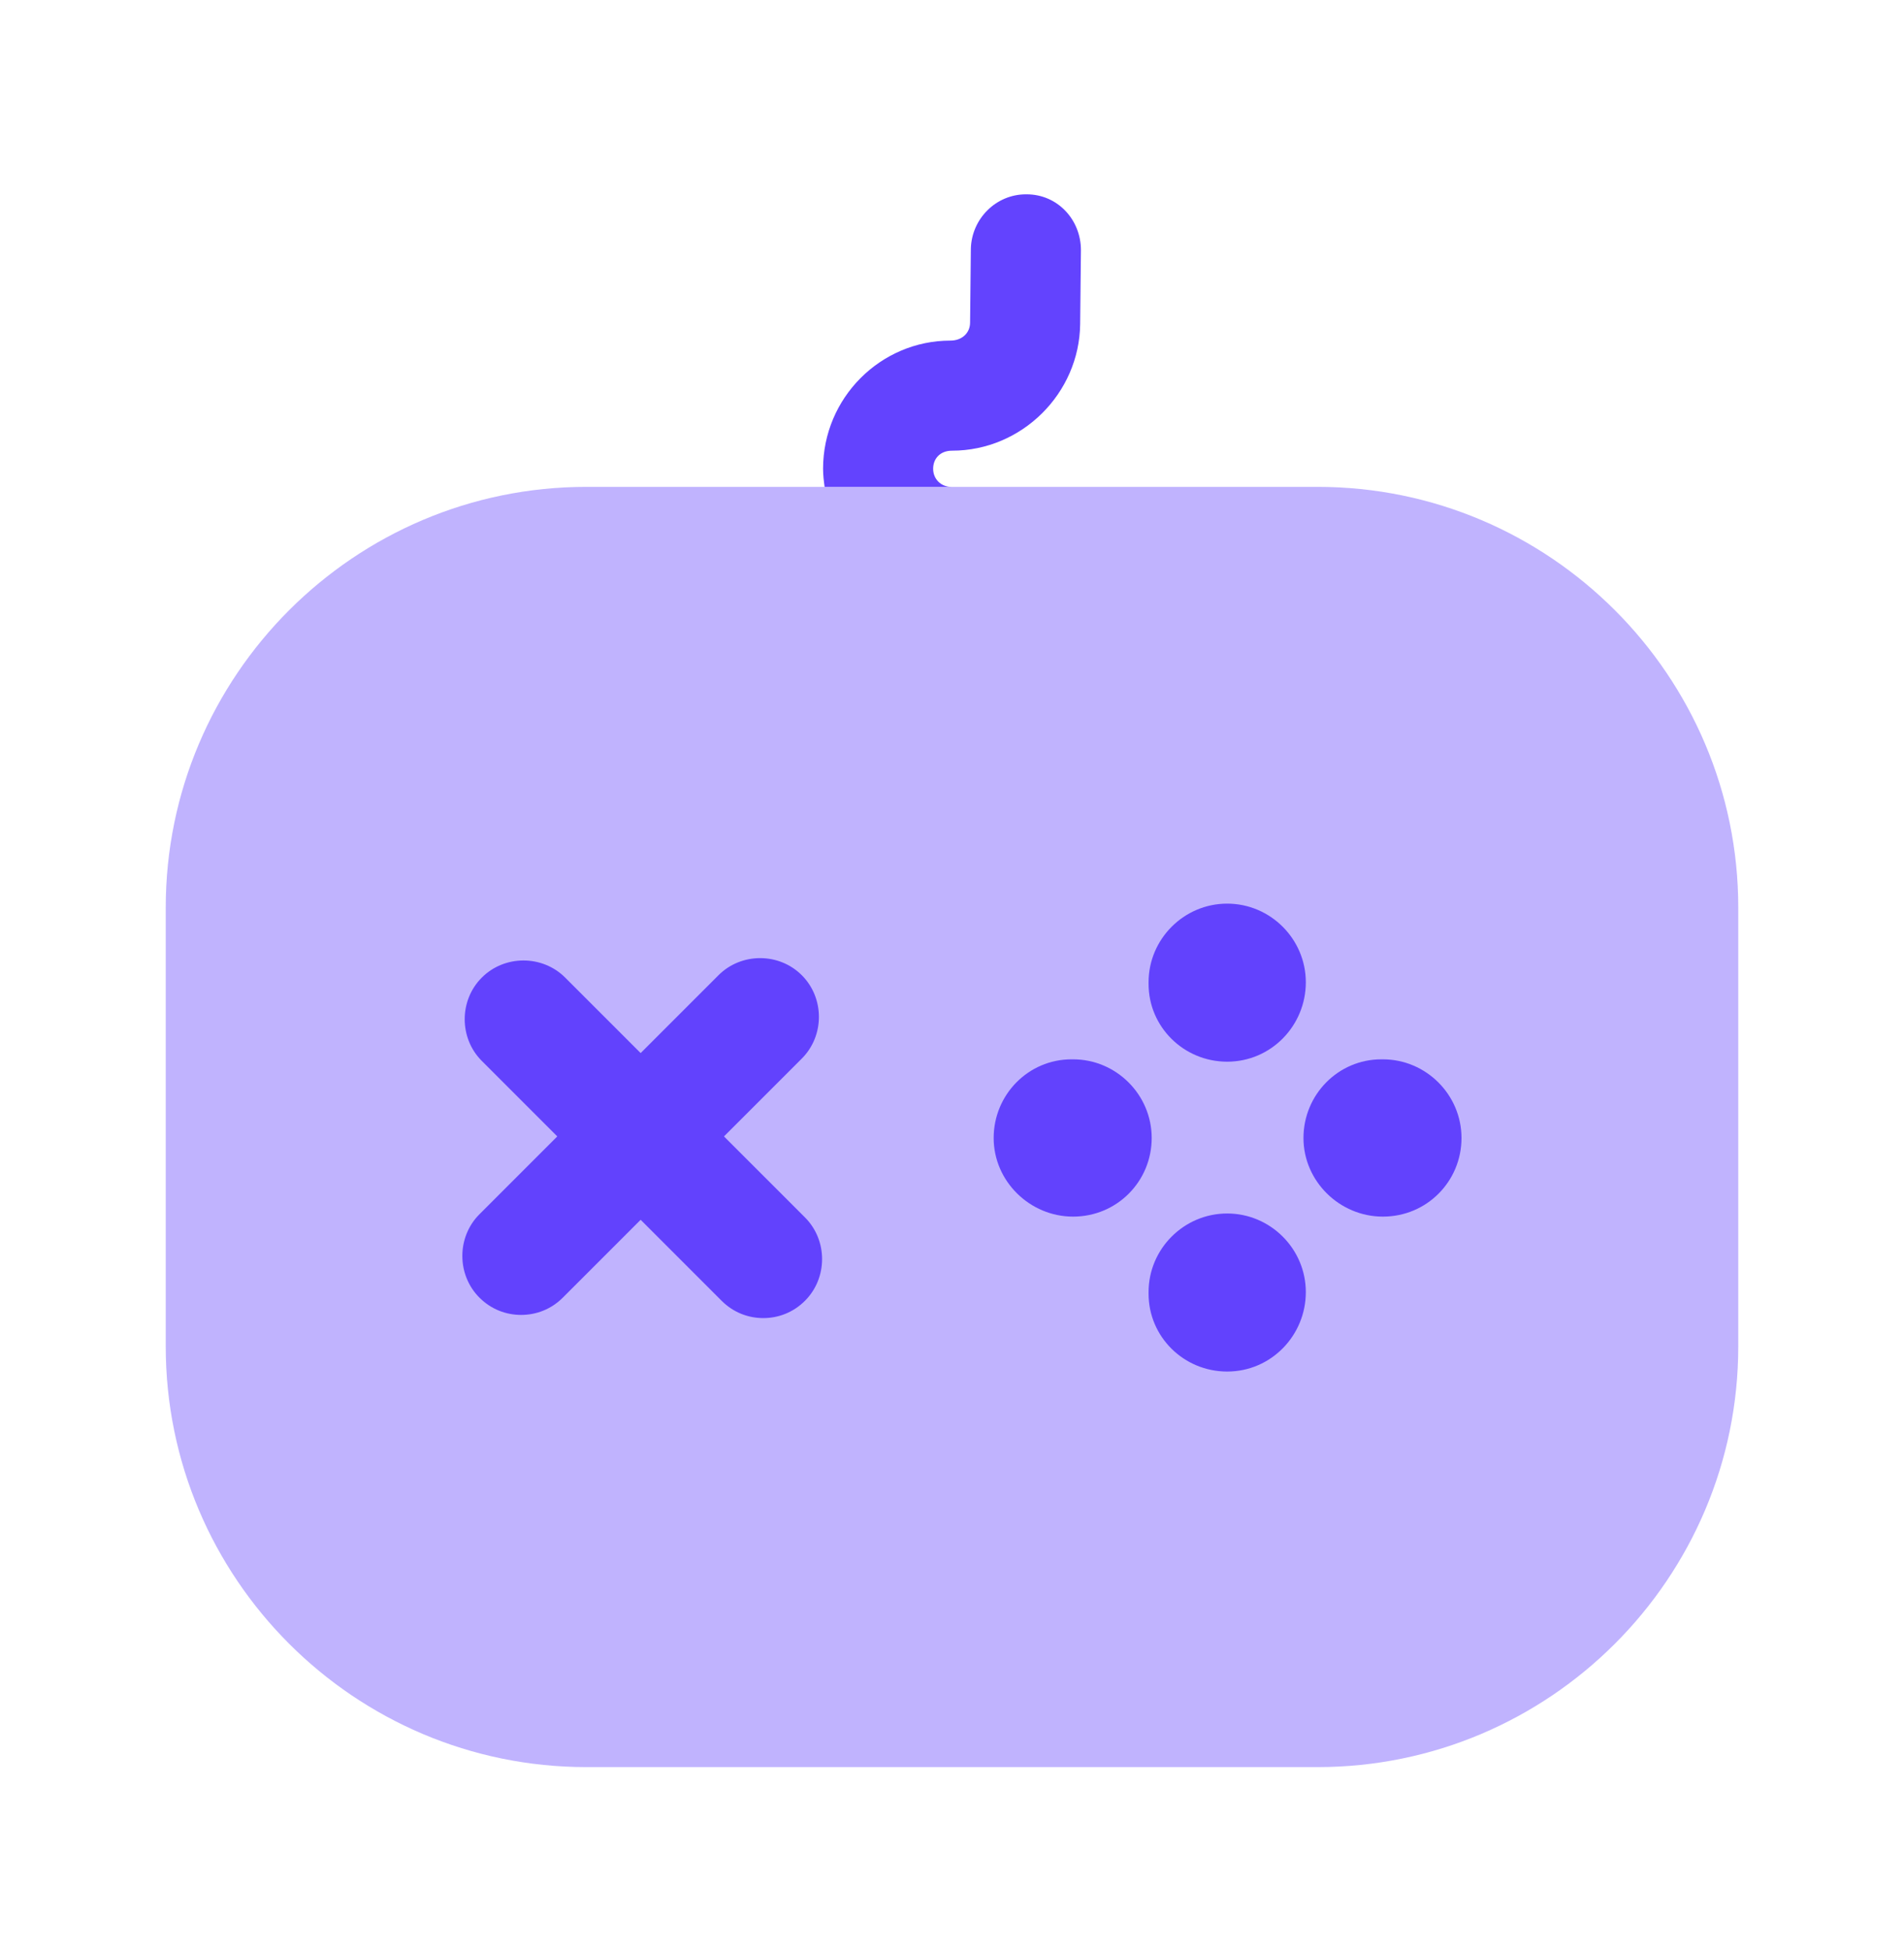 <?xml version="1.0" encoding="UTF-8"?>
<svg xmlns="http://www.w3.org/2000/svg" width="42" height="43" viewBox="0 0 42 43" fill="none">
  <path d="M17.757 26.851L15.97 25.064L17.687 23.347C18.19 22.844 18.19 22.012 17.687 21.509C17.184 21.006 16.352 21.006 15.849 21.509L14.132 23.226L12.467 21.561C11.964 21.058 11.131 21.058 10.628 21.561C10.125 22.064 10.125 22.896 10.628 23.399L12.293 25.064L10.576 26.781C10.073 27.284 10.073 28.117 10.576 28.62C10.836 28.88 11.166 29.001 11.495 29.001C11.825 29.001 12.155 28.88 12.415 28.62L14.132 26.903L15.918 28.689C16.178 28.949 16.508 29.071 16.837 29.071C17.167 29.071 17.497 28.949 17.757 28.689C18.26 28.186 18.26 27.354 17.757 26.851Z" fill="#6343FE"></path>
  <path d="M23.671 26.833C22.717 26.833 21.919 26.053 21.919 25.099C21.919 24.145 22.682 23.364 23.636 23.364H23.671C24.625 23.364 25.405 24.145 25.405 25.099C25.405 26.053 24.642 26.833 23.671 26.833Z" fill="#6343FE"></path>
  <path d="M30.504 26.833C29.55 26.833 28.753 26.053 28.753 25.099C28.753 24.145 29.516 23.364 30.47 23.364H30.504C31.458 23.364 32.239 24.145 32.239 25.099C32.239 26.053 31.476 26.833 30.504 26.833Z" fill="#6343FE"></path>
  <path d="M27.07 30.25C26.116 30.25 25.336 29.487 25.336 28.533V28.498C25.336 27.544 26.116 26.764 27.07 26.764C28.024 26.764 28.805 27.544 28.805 28.498C28.805 29.452 28.042 30.25 27.07 30.25Z" fill="#6343FE"></path>
  <path d="M27.07 23.416C26.116 23.416 25.336 22.653 25.336 21.7V21.665C25.336 20.711 26.116 19.93 27.07 19.93C28.024 19.93 28.805 20.711 28.805 21.665C28.805 22.619 28.042 23.416 27.07 23.416Z" fill="#6343FE"></path>
  <path opacity="0.4" d="M38.344 20.017V29.695C38.344 34.811 34.181 38.974 29.065 38.974H12.935C7.819 38.974 3.656 34.811 3.656 29.695V20.017C3.656 14.901 7.819 10.738 12.935 10.738H29.065C34.181 10.738 38.344 14.901 38.344 20.017Z" fill="#6343FE"></path>
  <path d="M23.844 5.518L23.827 7.148C23.81 8.674 22.544 9.94 21 9.94C20.74 9.94 20.584 10.114 20.584 10.339C20.584 10.565 20.757 10.738 20.983 10.738H18.19C18.173 10.617 18.156 10.478 18.156 10.339C18.156 8.778 19.422 7.512 20.965 7.512C21.226 7.512 21.399 7.339 21.399 7.113L21.416 5.483C21.434 4.824 21.971 4.286 22.63 4.286H22.648C23.324 4.286 23.844 4.841 23.844 5.518Z" fill="#6343FE"></path>
</svg>
